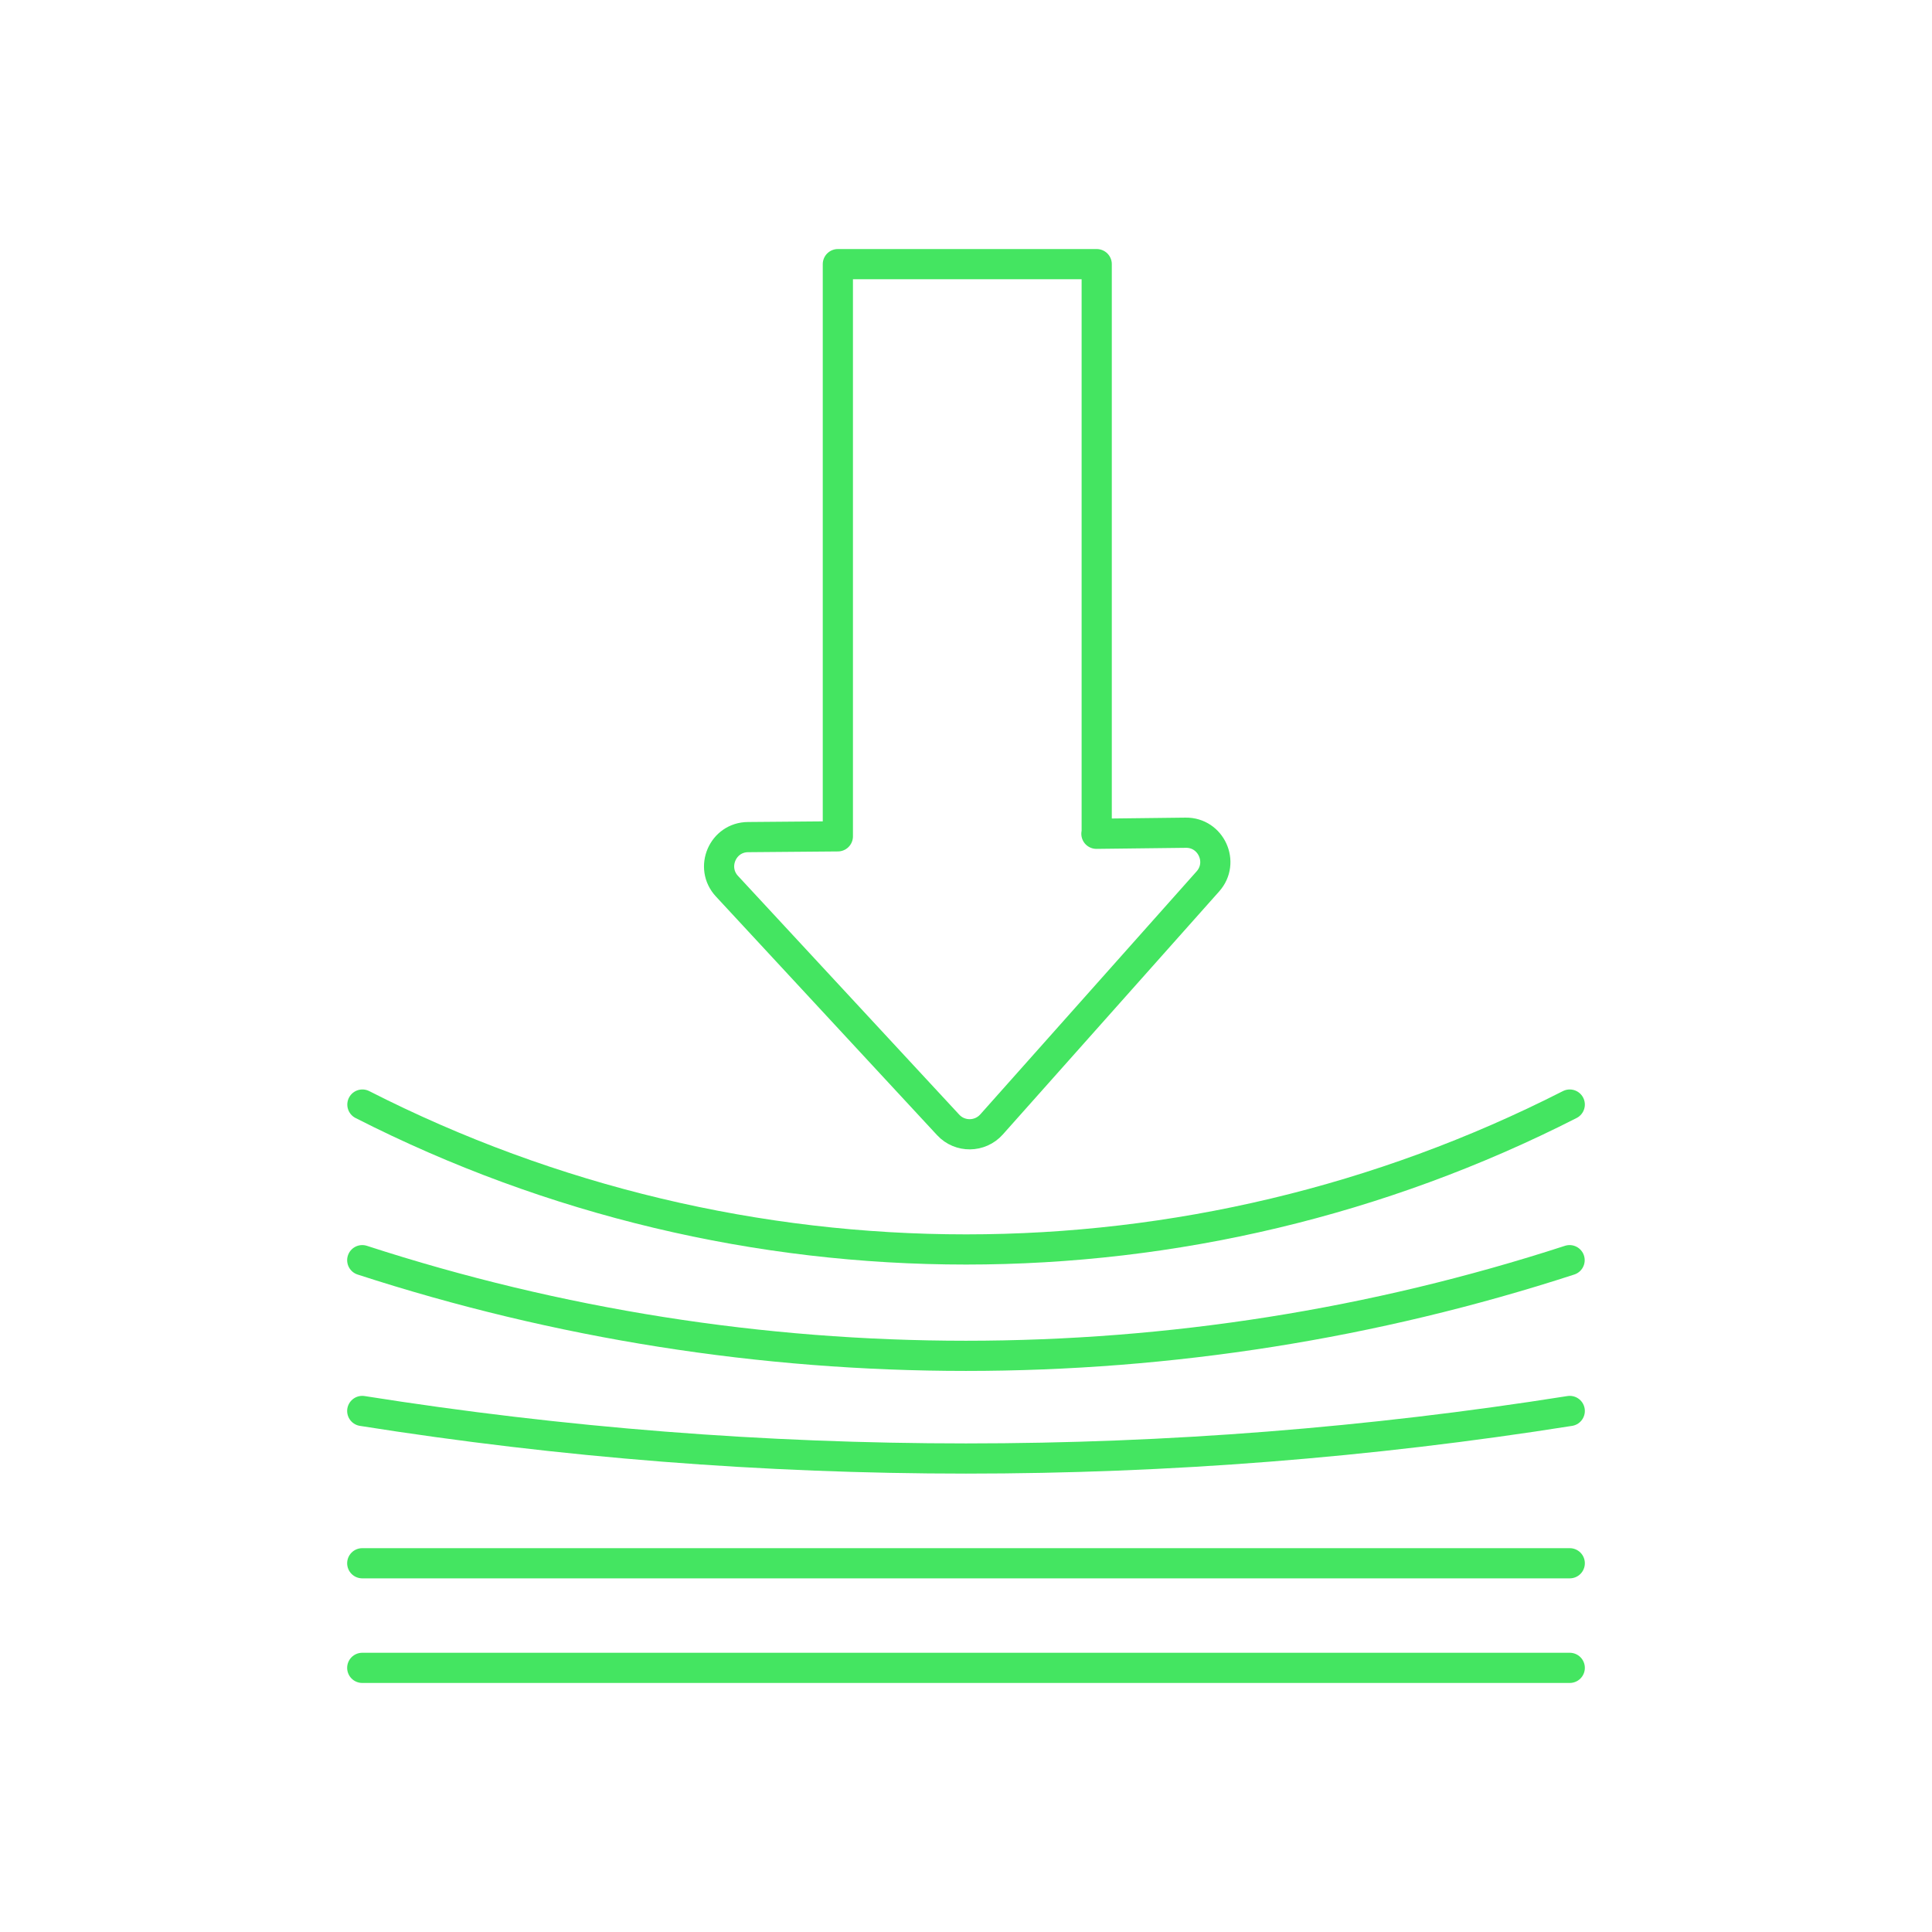 <svg viewBox="0 0 128 128" xmlns="http://www.w3.org/2000/svg" data-name="Layer 1" id="Layer_1">
  <defs>
    <style>
      .cls-1 {
        fill: none;
        stroke: #44e561;
        stroke-linecap: round;
        stroke-linejoin: round;
        stroke-width: 2px;
      }
    </style>
  </defs>
  <line y2="103.57" x2="104" y1="103.57" x1="24" class="cls-1"></line>
  <line y2="110.5" x2="104" y1="110.5" x1="24" class="cls-1"></line>
  <path d="M24,93.48c26.5,4.2,53.5,4.2,80,0" class="cls-1"></path>
  <path d="M24,83.49c25.99,8.45,54,8.45,79.99,0" class="cls-1"></path>
  <path d="M24.01,73.18c25.13,12.8,54.86,12.8,79.99,0" class="cls-1"></path>
  <path d="M72.64,55.24l5.92-.07c1.68-.02,2.58,1.97,1.47,3.22l-14.34,16.11c-.76.85-2.09.87-2.87.03l-14.66-15.82c-1.14-1.23-.28-3.24,1.4-3.25l5.95-.05V17.5h17.15v37.74Z" class="cls-1"></path>
</svg>
